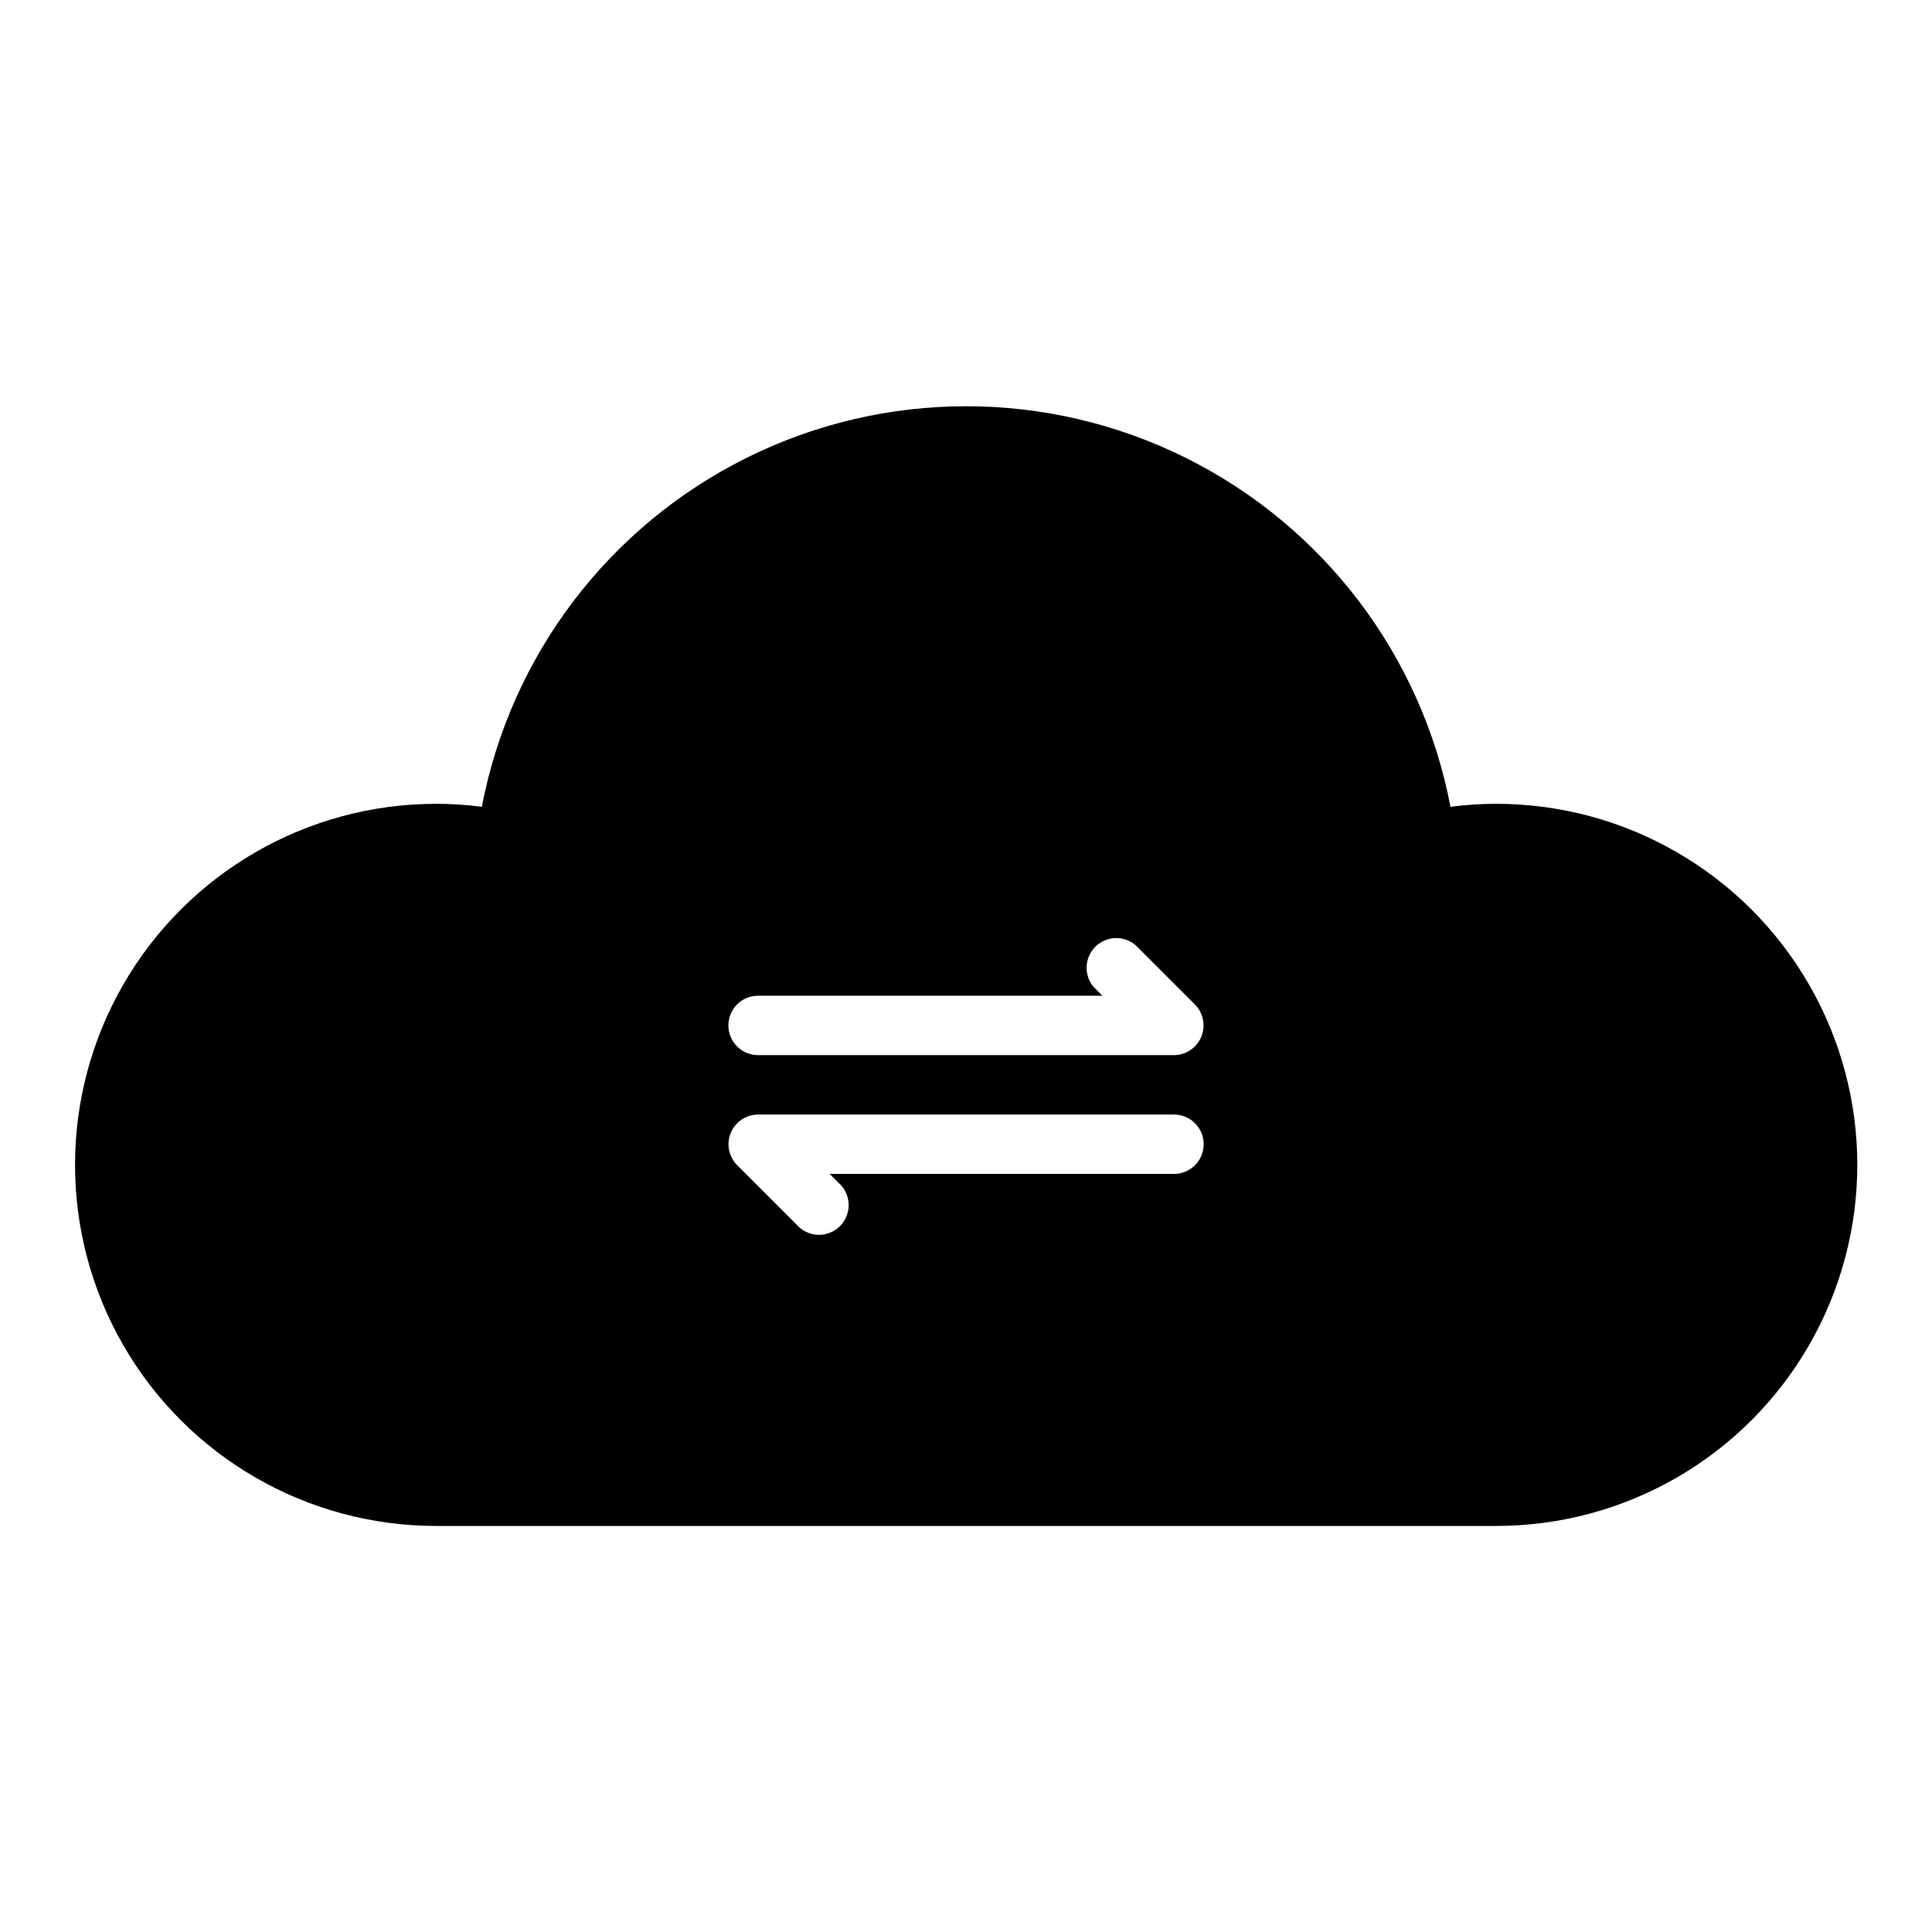 <?xml version="1.0" encoding="UTF-8"?>
<!-- Uploaded to: SVG Repo, www.svgrepo.com, Generator: SVG Repo Mixer Tools -->
<svg fill="#000000" width="800px" height="800px" version="1.1" viewBox="144 144 512 512" xmlns="http://www.w3.org/2000/svg">
 <path d="m540.52 357.02c-4.055-0.004-8.105 0.262-12.125 0.789-7.668-40.133-33.664-74.367-70.262-92.527-36.598-18.164-79.586-18.164-116.18 0-36.598 18.16-62.594 52.395-70.262 92.527-4.019-0.527-8.066-0.793-12.121-0.789-34.188 0-65.773 18.238-82.867 47.844-17.09 29.605-17.09 66.078 0 95.684 17.094 29.605 48.68 47.844 82.867 47.844h280.95c34.184 0 65.77-18.238 82.863-47.844s17.094-66.078 0-95.684-48.68-47.844-82.863-47.844zm-195.62 50.855h91.238l-2.285-2.285c-2.676-3.121-2.496-7.777 0.414-10.684 2.906-2.91 7.562-3.09 10.688-0.414l15.742 15.742c2.215 2.262 2.863 5.625 1.645 8.547-1.223 2.918-4.07 4.824-7.234 4.836h-110.21c-4.348 0-7.871-3.523-7.871-7.871 0-4.348 3.523-7.871 7.871-7.871zm110.21 47.23h-91.234l2.281 2.281v0.004c1.668 1.426 2.66 3.484 2.746 5.676 0.086 2.191-0.75 4.316-2.301 5.867-1.551 1.551-3.676 2.387-5.871 2.301-2.191-0.086-4.246-1.078-5.672-2.746l-15.742-15.742h-0.004c-2.215-2.262-2.859-5.625-1.641-8.547 1.219-2.918 4.066-4.824 7.231-4.836h110.21c4.348 0 7.875 3.523 7.875 7.871 0 4.348-3.527 7.871-7.875 7.871z"/>
</svg>